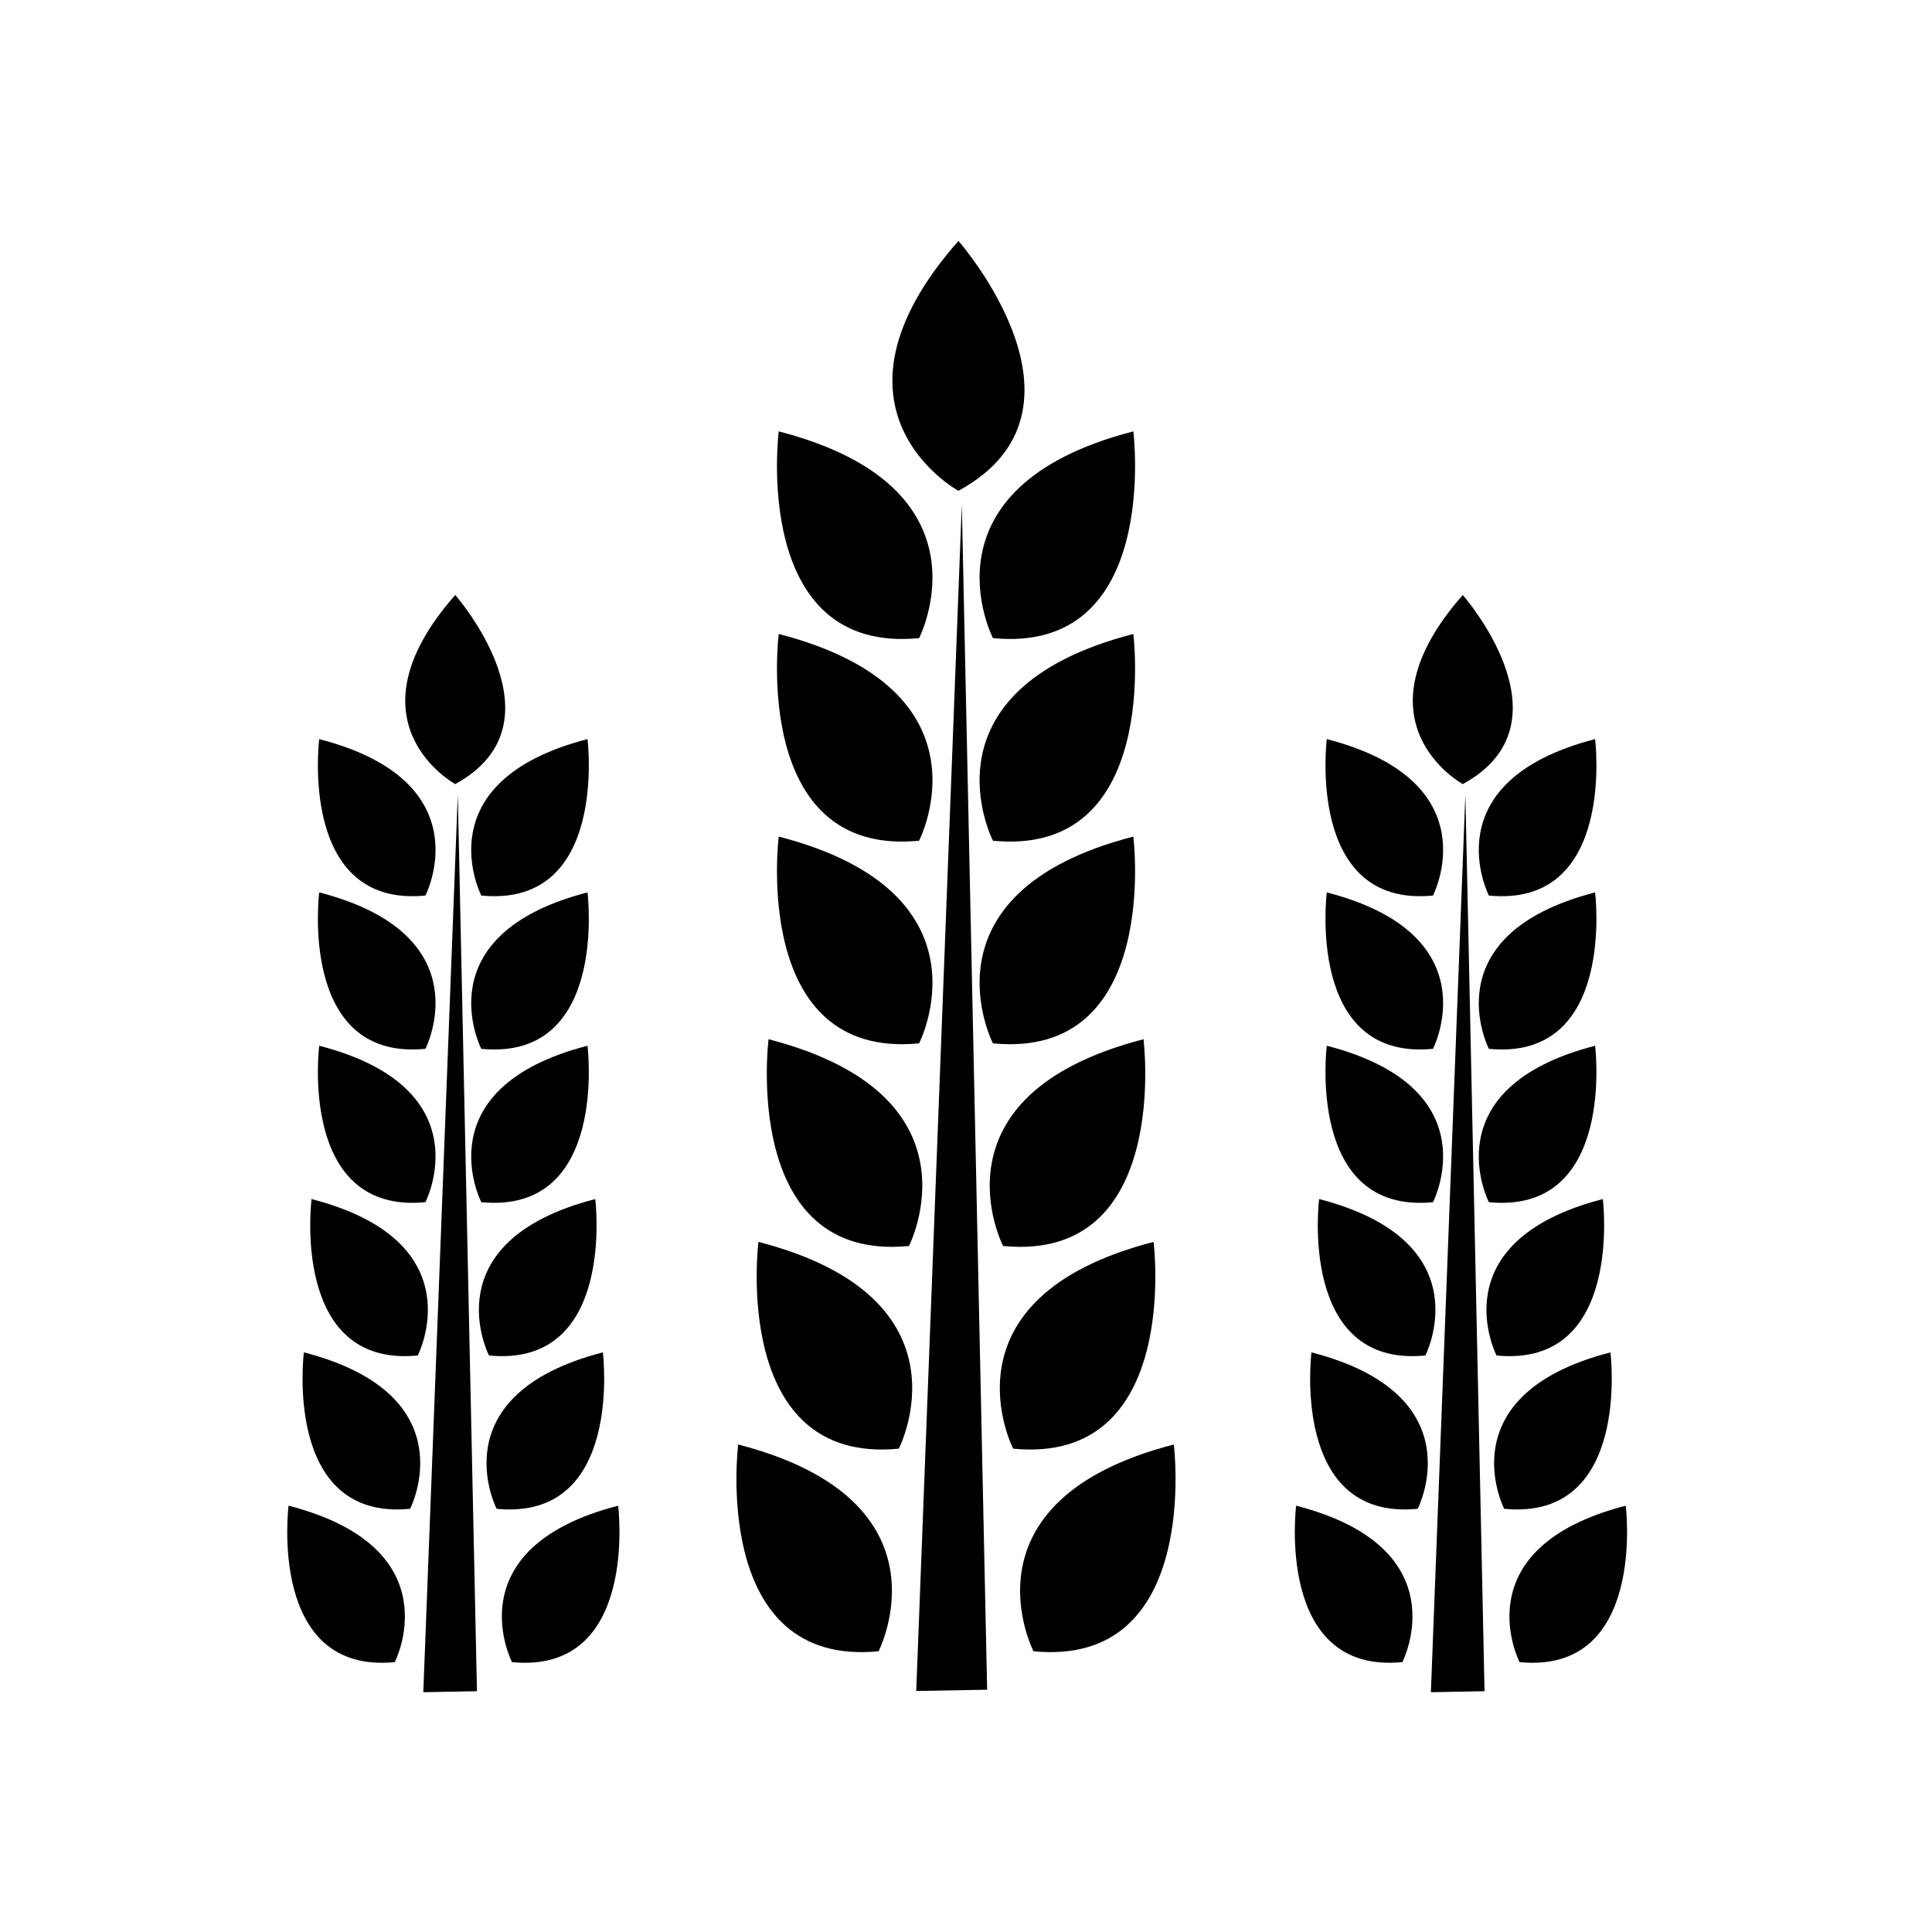 <?xml version="1.0" encoding="UTF-8"?>
<!-- Uploaded to: ICON Repo, www.iconrepo.com, Generator: ICON Repo Mixer Tools -->
<svg fill="#000000" width="800px" height="800px" version="1.1" viewBox="144 144 512 512" xmlns="http://www.w3.org/2000/svg">
 <g>
  <path d="m386.81 592.13 12.078-314.48 6.715 314.14z"/>
  <path d="m397.99 274.07s-39.371-21.477 0-66.223c0 0 39.391 44.746 0 66.223z"/>
  <path d="m407.14 313.11s-20.504-39.891 37.203-54.789c0-0.004 7.434 59.137-37.203 54.789z"/>
  <path d="m407.14 366.8s-20.504-39.887 37.203-54.789c0-0.004 7.434 59.145-37.203 54.789z"/>
  <path d="m407.14 420.5s-20.504-39.898 37.203-54.793c0 0 7.434 59.141-37.203 54.793z"/>
  <path d="m409.83 474.2s-20.52-39.883 37.211-54.789c0 0 7.438 59.148-37.211 54.789z"/>
  <path d="m412.5 527.91s-20.504-39.898 37.211-54.793c0 0 7.441 59.137-37.211 54.793z"/>
  <path d="m417.88 581.6s-20.516-39.887 37.191-54.793c0-0.004 7.438 59.148-37.191 54.793z"/>
  <path d="m387.57 313.11s20.516-39.891-37.195-54.789c-0.004-0.004-7.445 59.137 37.195 54.789z"/>
  <path d="m387.57 366.8s20.516-39.887-37.195-54.789c-0.004-0.004-7.445 59.145 37.195 54.789z"/>
  <path d="m387.57 420.5s20.516-39.898-37.195-54.793c-0.004 0-7.445 59.141 37.195 54.793z"/>
  <path d="m384.88 474.2s20.504-39.883-37.207-54.789c0.008 0-7.434 59.148 37.207 54.789z"/>
  <path d="m382.2 527.91s20.516-39.898-37.207-54.793c0 0-7.441 59.137 37.207 54.793z"/>
  <path d="m376.83 581.6s20.504-39.887-37.207-54.793c0.008-0.004-7.434 59.148 37.207 54.793z"/>
  <path d="m256.18 592.45 9.141-237.95 5.078 237.69z"/>
  <path d="m264.64 351.79s-29.797-16.254 0-50.109c0 0 29.793 33.859 0 50.109z"/>
  <path d="m271.55 381.33s-15.516-30.184 28.145-41.457c0-0.004 5.629 44.75-28.145 41.457z"/>
  <path d="m271.55 421.95s-15.516-30.18 28.145-41.453c0 0 5.629 44.754-28.145 41.453z"/>
  <path d="m271.55 462.59s-15.516-30.184 28.145-41.457c0-0.004 5.629 44.734-28.145 41.457z"/>
  <path d="m273.59 503.22s-15.527-30.172 28.156-41.457c0.004 0 5.633 44.758-28.156 41.457z"/>
  <path d="m275.61 543.85s-15.516-30.18 28.152-41.457c0-0.008 5.633 44.746-28.152 41.457z"/>
  <path d="m279.68 584.48s-15.527-30.184 28.137-41.457c0-0.004 5.629 44.75-28.137 41.457z"/>
  <path d="m256.74 381.33s15.523-30.184-28.145-41.457c0-0.004-5.629 44.75 28.145 41.457z"/>
  <path d="m256.74 421.95s15.523-30.18-28.145-41.453c0 0-5.629 44.754 28.145 41.453z"/>
  <path d="m256.74 462.59s15.523-30.184-28.145-41.457c0-0.004-5.629 44.734 28.145 41.457z"/>
  <path d="m254.71 503.22s15.516-30.172-28.148-41.457c0 0-5.633 44.758 28.148 41.457z"/>
  <path d="m252.68 543.85s15.527-30.18-28.148-41.457c-0.004-0.008-5.633 44.746 28.148 41.457z"/>
  <path d="m248.62 584.48s15.523-30.184-28.148-41.457c-0.004-0.004-5.629 44.75 28.148 41.457z"/>
  <path d="m523.2 592.45 9.141-237.95 5.078 237.69z"/>
  <path d="m531.65 351.79s-29.789-16.254 0-50.109c0 0 29.801 33.859 0 50.109z"/>
  <path d="m538.57 381.33s-15.516-30.184 28.148-41.457c0-0.004 5.629 44.75-28.148 41.457z"/>
  <path d="m538.57 421.95s-15.516-30.18 28.148-41.453c0 0 5.629 44.754-28.148 41.453z"/>
  <path d="m538.57 462.59s-15.516-30.184 28.148-41.457c0-0.004 5.629 44.734-28.148 41.457z"/>
  <path d="m540.6 503.22s-15.523-30.172 28.164-41.457c0 0 5.625 44.758-28.164 41.457z"/>
  <path d="m542.63 543.85s-15.512-30.18 28.152-41.457c-0.004-0.008 5.633 44.746-28.152 41.457z"/>
  <path d="m546.7 584.48s-15.527-30.184 28.137-41.457c0-0.004 5.629 44.75-28.137 41.457z"/>
  <path d="m523.76 381.33s15.523-30.184-28.148-41.457c0.008-0.004-5.625 44.75 28.148 41.457z"/>
  <path d="m523.76 421.95s15.523-30.18-28.148-41.453c0.008 0-5.625 44.754 28.148 41.453z"/>
  <path d="m523.76 462.59s15.523-30.184-28.148-41.457c0.008-0.004-5.625 44.734 28.148 41.457z"/>
  <path d="m521.73 503.22s15.512-30.172-28.148-41.457c0 0-5.633 44.758 28.148 41.457z"/>
  <path d="m519.7 543.85s15.523-30.18-28.148-41.457c0-0.008-5.629 44.746 28.148 41.457z"/>
  <path d="m515.64 584.48s15.516-30.184-28.152-41.457c0-0.004-5.625 44.75 28.152 41.457z"/>
 </g>
</svg>